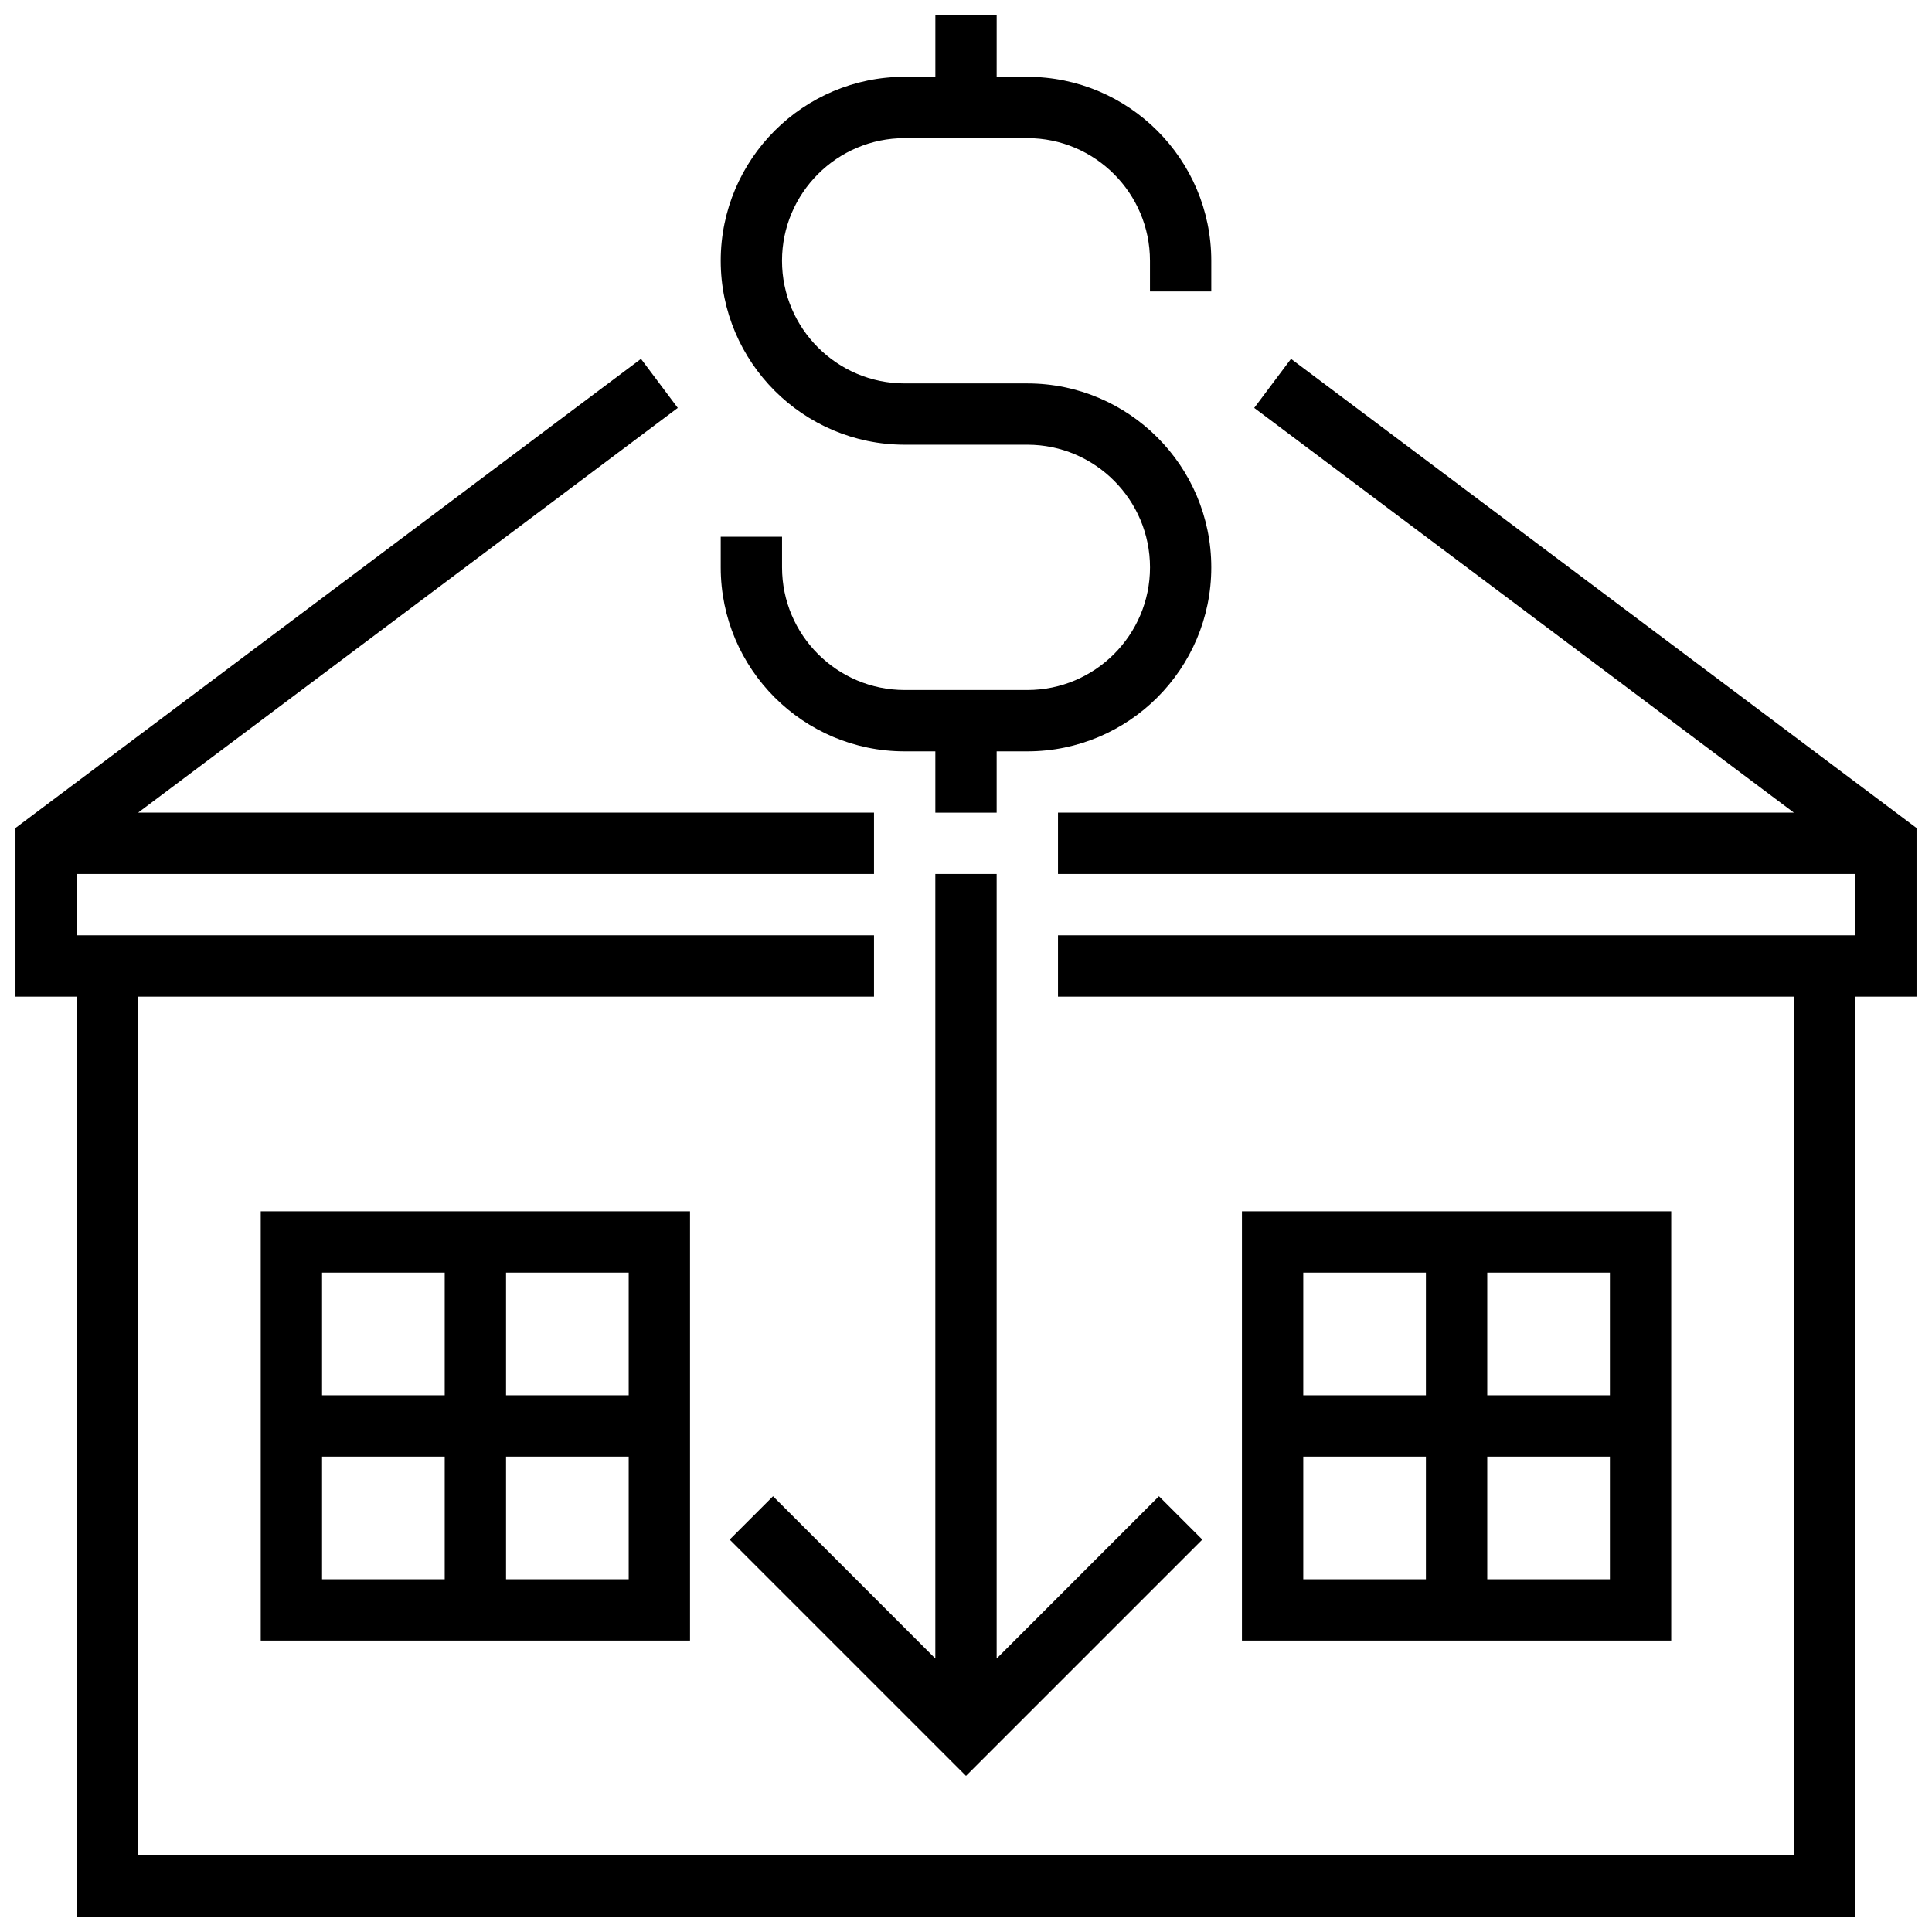 <?xml version="1.0" encoding="UTF-8"?>
<!-- Uploaded to: ICON Repo, www.svgrepo.com, Generator: ICON Repo Mixer Tools -->
<svg width="800px" height="800px" version="1.1" viewBox="144 144 512 512" xmlns="http://www.w3.org/2000/svg">
 <defs>
  <clipPath id="b">
   <path d="m334 148.09h131v211.91h-131z"/>
  </clipPath>
  <clipPath id="a">
   <path d="m148.09 239h503.81v412.9h-503.81z"/>
  </clipPath>
 </defs>
 <g clip-path="url(#b)">
  <path d="m383.75 343.12h8.125v16.25h16.25v-16.25h8.125c26.883 0 48.754-21.871 48.754-48.754 0-26.883-21.871-48.754-48.754-48.754h-32.504c-17.922 0-32.504-14.582-32.504-32.504s14.582-32.504 32.504-32.504h32.504c17.922 0 32.504 14.582 32.504 32.504v8.125h16.25v-8.125c0-26.883-21.871-48.754-48.754-48.754h-8.125l0.004-16.258h-16.25v16.25h-8.125c-26.883 0-48.754 21.871-48.754 48.754 0 26.883 21.871 48.754 48.754 48.754h32.504c17.922 0 32.504 14.582 32.504 32.504s-14.582 32.504-32.504 32.504h-32.504c-17.922 0-32.504-14.582-32.504-32.504v-8.125h-16.25v8.125c-0.004 26.891 21.867 48.762 48.75 48.762z"/>
 </g>
 <path d="m391.87 375.62v207.91l-43.008-43.012-11.492 11.492 62.629 62.625 62.625-62.625-11.492-11.492-43.008 43.012v-207.91z"/>
 <g clip-path="url(#a)">
  <path d="m651.9 363.43-165.77-124.33-9.75 13 143.02 107.26h-195.02v16.254h211.28v16.25h-211.28v16.254h195.02v227.53h-438.8v-227.53h195.02v-16.254h-211.28v-16.25h211.28v-16.254h-195.02l143.02-107.26-9.75-13-165.77 124.33v44.691h16.25v243.78h471.31v-243.78h16.25z"/>
 </g>
 <path d="m473.13 465.01v113.76h113.76v-113.76zm97.512 48.754h-32.504v-32.504h32.504zm-48.758-32.504v32.504h-32.504v-32.504zm-32.504 48.758h32.504v32.504h-32.504zm48.758 32.504v-32.504h32.504v32.504z"/>
 <path d="m326.86 578.77v-113.76h-113.76v113.76zm-97.512-48.754h32.504v32.504h-32.504zm48.758 32.504v-32.504h32.504v32.504zm32.504-48.758h-32.504v-32.504h32.504zm-48.758-32.504v32.504h-32.504v-32.504z"/>
</svg>